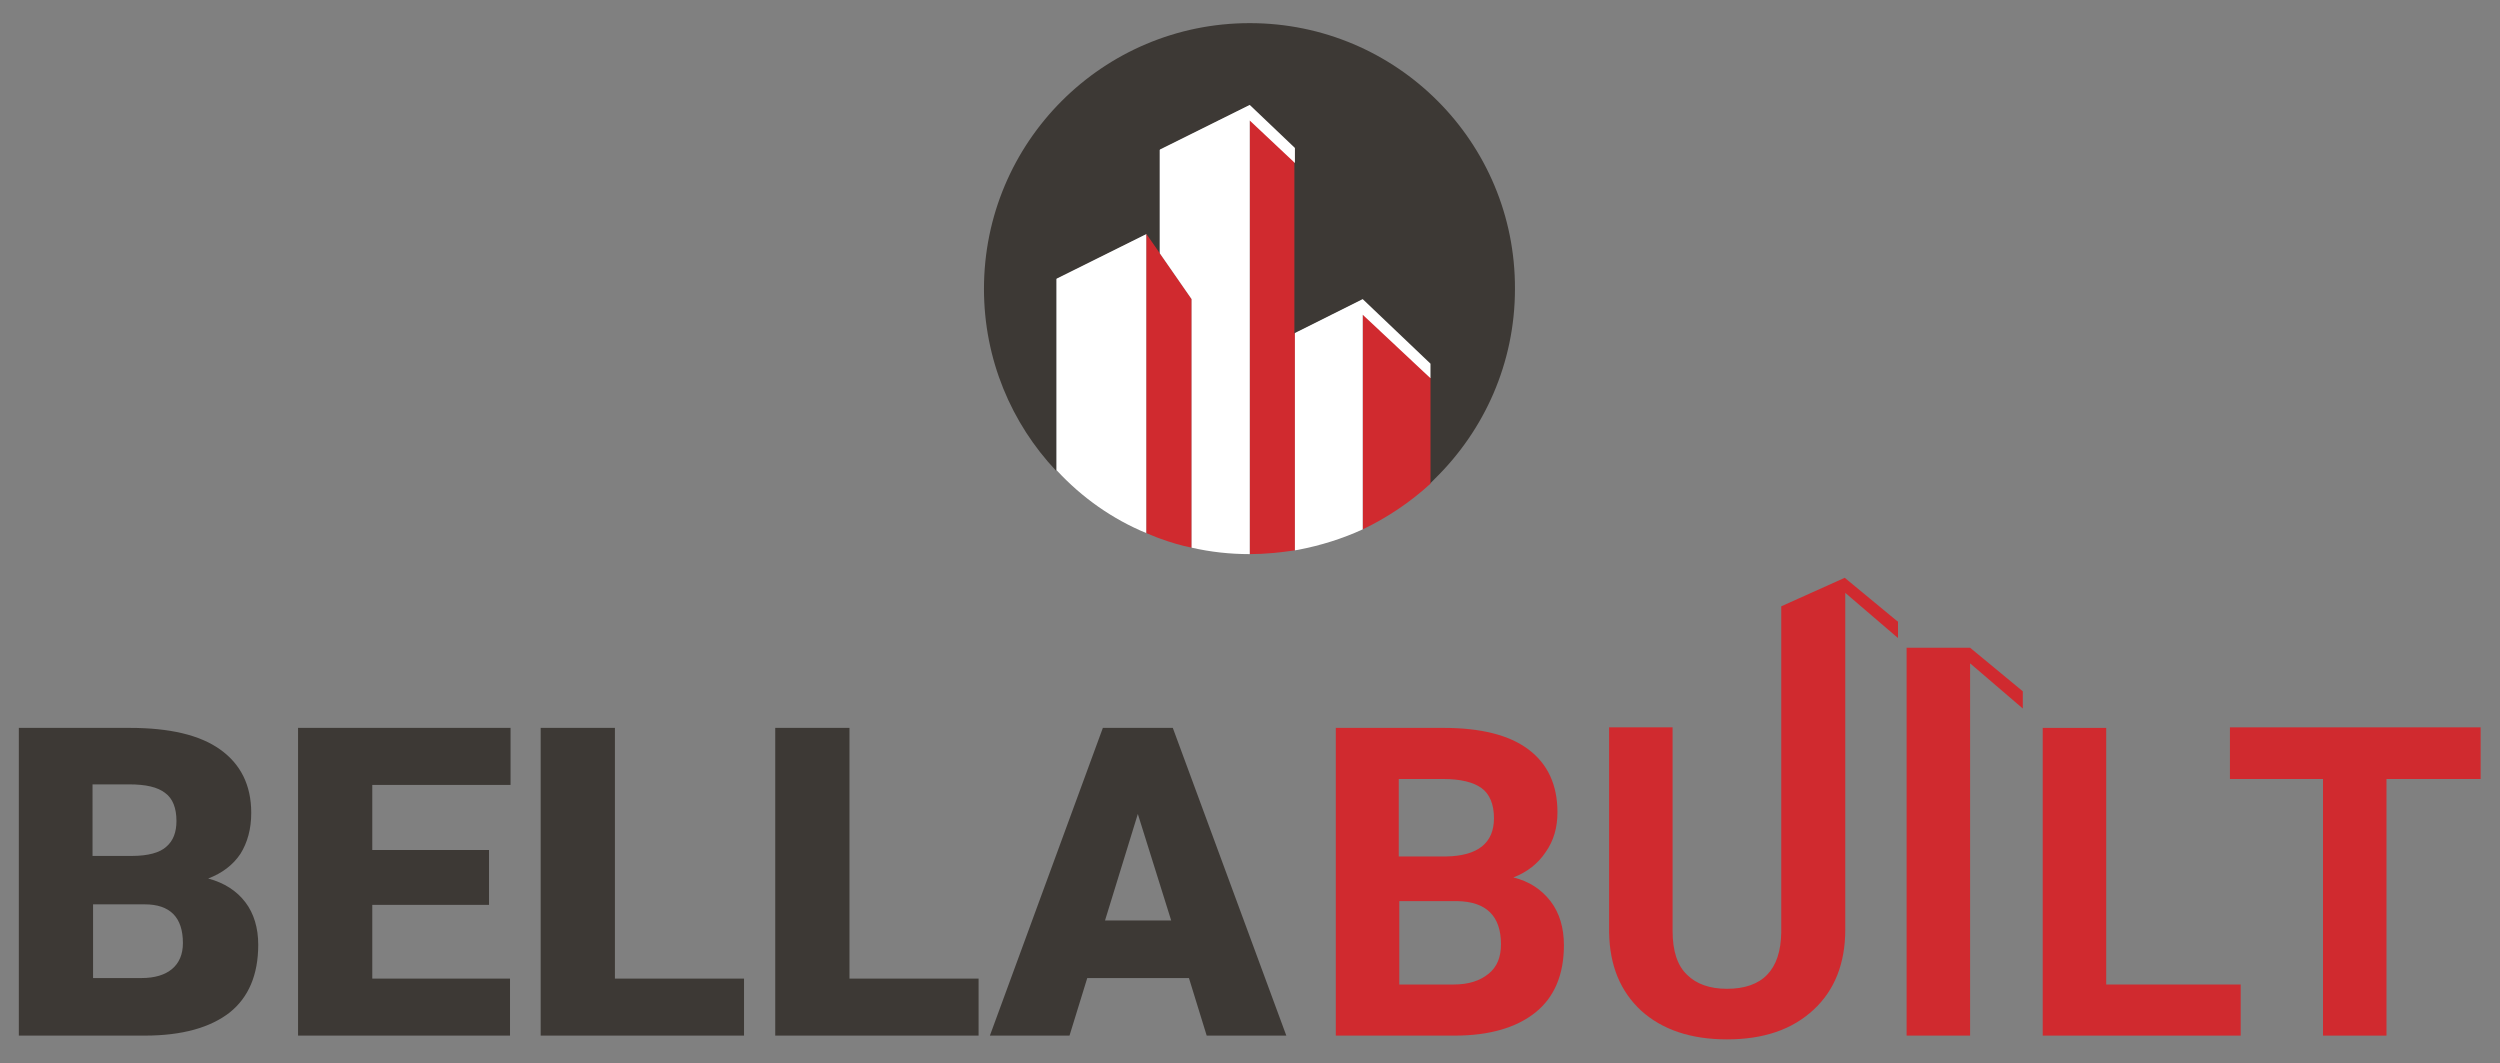 <?xml version="1.0" encoding="utf-8"?>
<!-- Generator: Adobe Illustrator 26.0.0, SVG Export Plug-In . SVG Version: 6.00 Build 0)  -->
<svg version="1.1" id="Layer_1" xmlns="http://www.w3.org/2000/svg" xmlns:xlink="http://www.w3.org/1999/xlink" x="0px" y="0px"
	 viewBox="0 0 464.7 197.6" style="enable-background:new 0 0 464.7 197.6;" xml:space="preserve">
<rect x="0" y="0" width="464.7" height="197.6" fill="#808080" stroke="none"/>
<style type="text/css">
	.st0{fill:#3D3935;}
	.st1{fill:#D02A2F;}
	.st2{fill:#FFFFFF;}
</style>
<g>
	<path class="st0" d="M3.5,192.5v-57.2h20.6c7.4,0,13,1.3,16.8,4c3.8,2.7,5.8,6.6,5.8,11.8c0,3-0.7,5.5-2,7.6
		c-1.4,2.1-3.4,3.6-6,4.6c3,0.8,5.3,2.3,6.9,4.4c1.6,2.1,2.4,4.8,2.4,7.9c0,5.6-1.8,9.8-5.3,12.6c-3.6,2.8-8.8,4.3-15.8,4.3H3.5z
		 M17.3,159.1h7.2c3,0,5.2-0.6,6.4-1.7c1.3-1.1,1.9-2.7,1.9-4.8c0-2.4-0.7-4.2-2.1-5.2c-1.4-1.1-3.6-1.6-6.7-1.6h-6.8V159.1z
		 M17.3,168.1v13.7h9c2.5,0,4.4-0.6,5.7-1.7c1.3-1.1,2-2.7,2-4.8c0-4.8-2.4-7.2-7.1-7.2H17.3z"/>
	<path class="st0" d="M90.9,168.2H69.2v13.7h25.6v10.6H55.4v-57.2h39.5v10.6H69.2V158h21.7V168.2z"/>
	<path class="st0" d="M114.3,181.9h24v10.6h-37.8v-57.2h13.8V181.9z"/>
	<path class="st0" d="M157.9,181.9h24v10.6h-37.8v-57.2h13.8V181.9z"/>
	<path class="st0" d="M221,181.8h-18.9l-3.3,10.7H184l21-57.2h13l21.1,57.2h-14.8L221,181.8z M205.4,171.1h12.3l-6.2-19.8
		L205.4,171.1z"/>
	<path class="st1" d="M248.3,192.5v-57.2h20c6.9,0,12.2,1.3,15.8,4c3.6,2.7,5.4,6.6,5.4,11.7c0,2.8-0.7,5.3-2.2,7.4
		c-1.4,2.1-3.4,3.7-6,4.7c2.9,0.7,5.2,2.2,6.9,4.4c1.7,2.2,2.5,5,2.5,8.2c0,5.5-1.8,9.7-5.3,12.5c-3.5,2.8-8.5,4.3-15,4.3H248.3z
		 M260.1,159.2h8.7c5.9-0.1,8.9-2.5,8.9-7.1c0-2.6-0.8-4.5-2.3-5.6c-1.5-1.1-3.9-1.7-7.1-1.7h-8.3V159.2z M260.1,167.6V183h10.1
		c2.8,0,4.9-0.7,6.5-2c1.6-1.3,2.3-3.1,2.3-5.5c0-5.2-2.7-7.9-8.1-8H260.1z"/>
	<polygon class="st1" points="376,128.5 366.2,120.4 354.4,120.4 354.4,192.5 366.2,192.5 366.2,123.3 376,131.7 	"/>
	<path class="st1" d="M391.5,183h25v9.5h-36.8v-57.2h11.8V183z"/>
	<path class="st1" d="M461.1,144.8h-17.5v47.7h-11.8v-47.7h-17.3v-9.6h46.6V144.8z"/>
	<path class="st1" d="M352.7,115.5l-9.8-8.1v0l-11.8,5.3v60.6c-0.1,7-3.5,10.5-10.1,10.5c-3.2,0-5.7-0.9-7.4-2.6
		c-1.8-1.7-2.7-4.4-2.7-8.2v-37.8h-11.8v38.1c0.1,6.2,2.1,11,6,14.6c3.9,3.5,9.2,5.3,15.9,5.3c6.8,0,12.1-1.8,16.1-5.5
		c3.9-3.6,5.9-8.6,5.9-14.9v-62.6l9.8,8.4V115.5z"/>
	<path class="st1" d="M232.3,103c2.9,0,5.6-0.3,8.4-0.7V61.9V28.5l-8.4-6.9V103z"/>
	<path class="st0" d="M232.3,4.3c-27.3,0-49.4,22.1-49.4,49.4c0,13.1,5.1,25,13.4,33.8V51.9l16.7-8.3l2.5,3.6V27.9l16.7-8.3l8.4,8.1
		v1.8v32.5l0.6-0.3l12-6l12.6,12.5v1.3v20.4c0.3-0.3,0.6-0.6,0.9-0.9c9.2-9,14.9-21.5,14.9-35.3C281.7,26.4,259.6,4.3,232.3,4.3z"/>
	<path class="st1" d="M253.3,98.4c4.6-2.2,8.9-5.1,12.6-8.5V70.2L253.3,58V98.4z"/>
	<path class="st2" d="M213.1,99.1V43.5l-16.7,8.3v35.6C201.1,92.5,206.8,96.5,213.1,99.1z"/>
	<path class="st1" d="M215.6,47.1l-2.5-3.6v55.6c0.8,0.3,1.6,0.7,2.5,1c1.9,0.7,3.9,1.3,5.9,1.7V55.6L215.6,47.1z"/>
	<path class="st2" d="M265.9,67.6l-12.6-12l-12,6l-0.6,0.3v40.4c0.2,0,0.4-0.1,0.6-0.1c4.2-0.8,8.3-2.1,12-3.8V58.5l11.2,10.5
		l1.4,1.3v0.2l0,0V67.6z"/>
	<path class="st2" d="M232.3,19.5l-16.7,8.3v19.3l5.9,8.5v46.2c3.5,0.8,7.1,1.2,10.8,1.2V22.4l8.4,7.9v-2.8L232.3,19.5z"/>
</g>
</svg>
